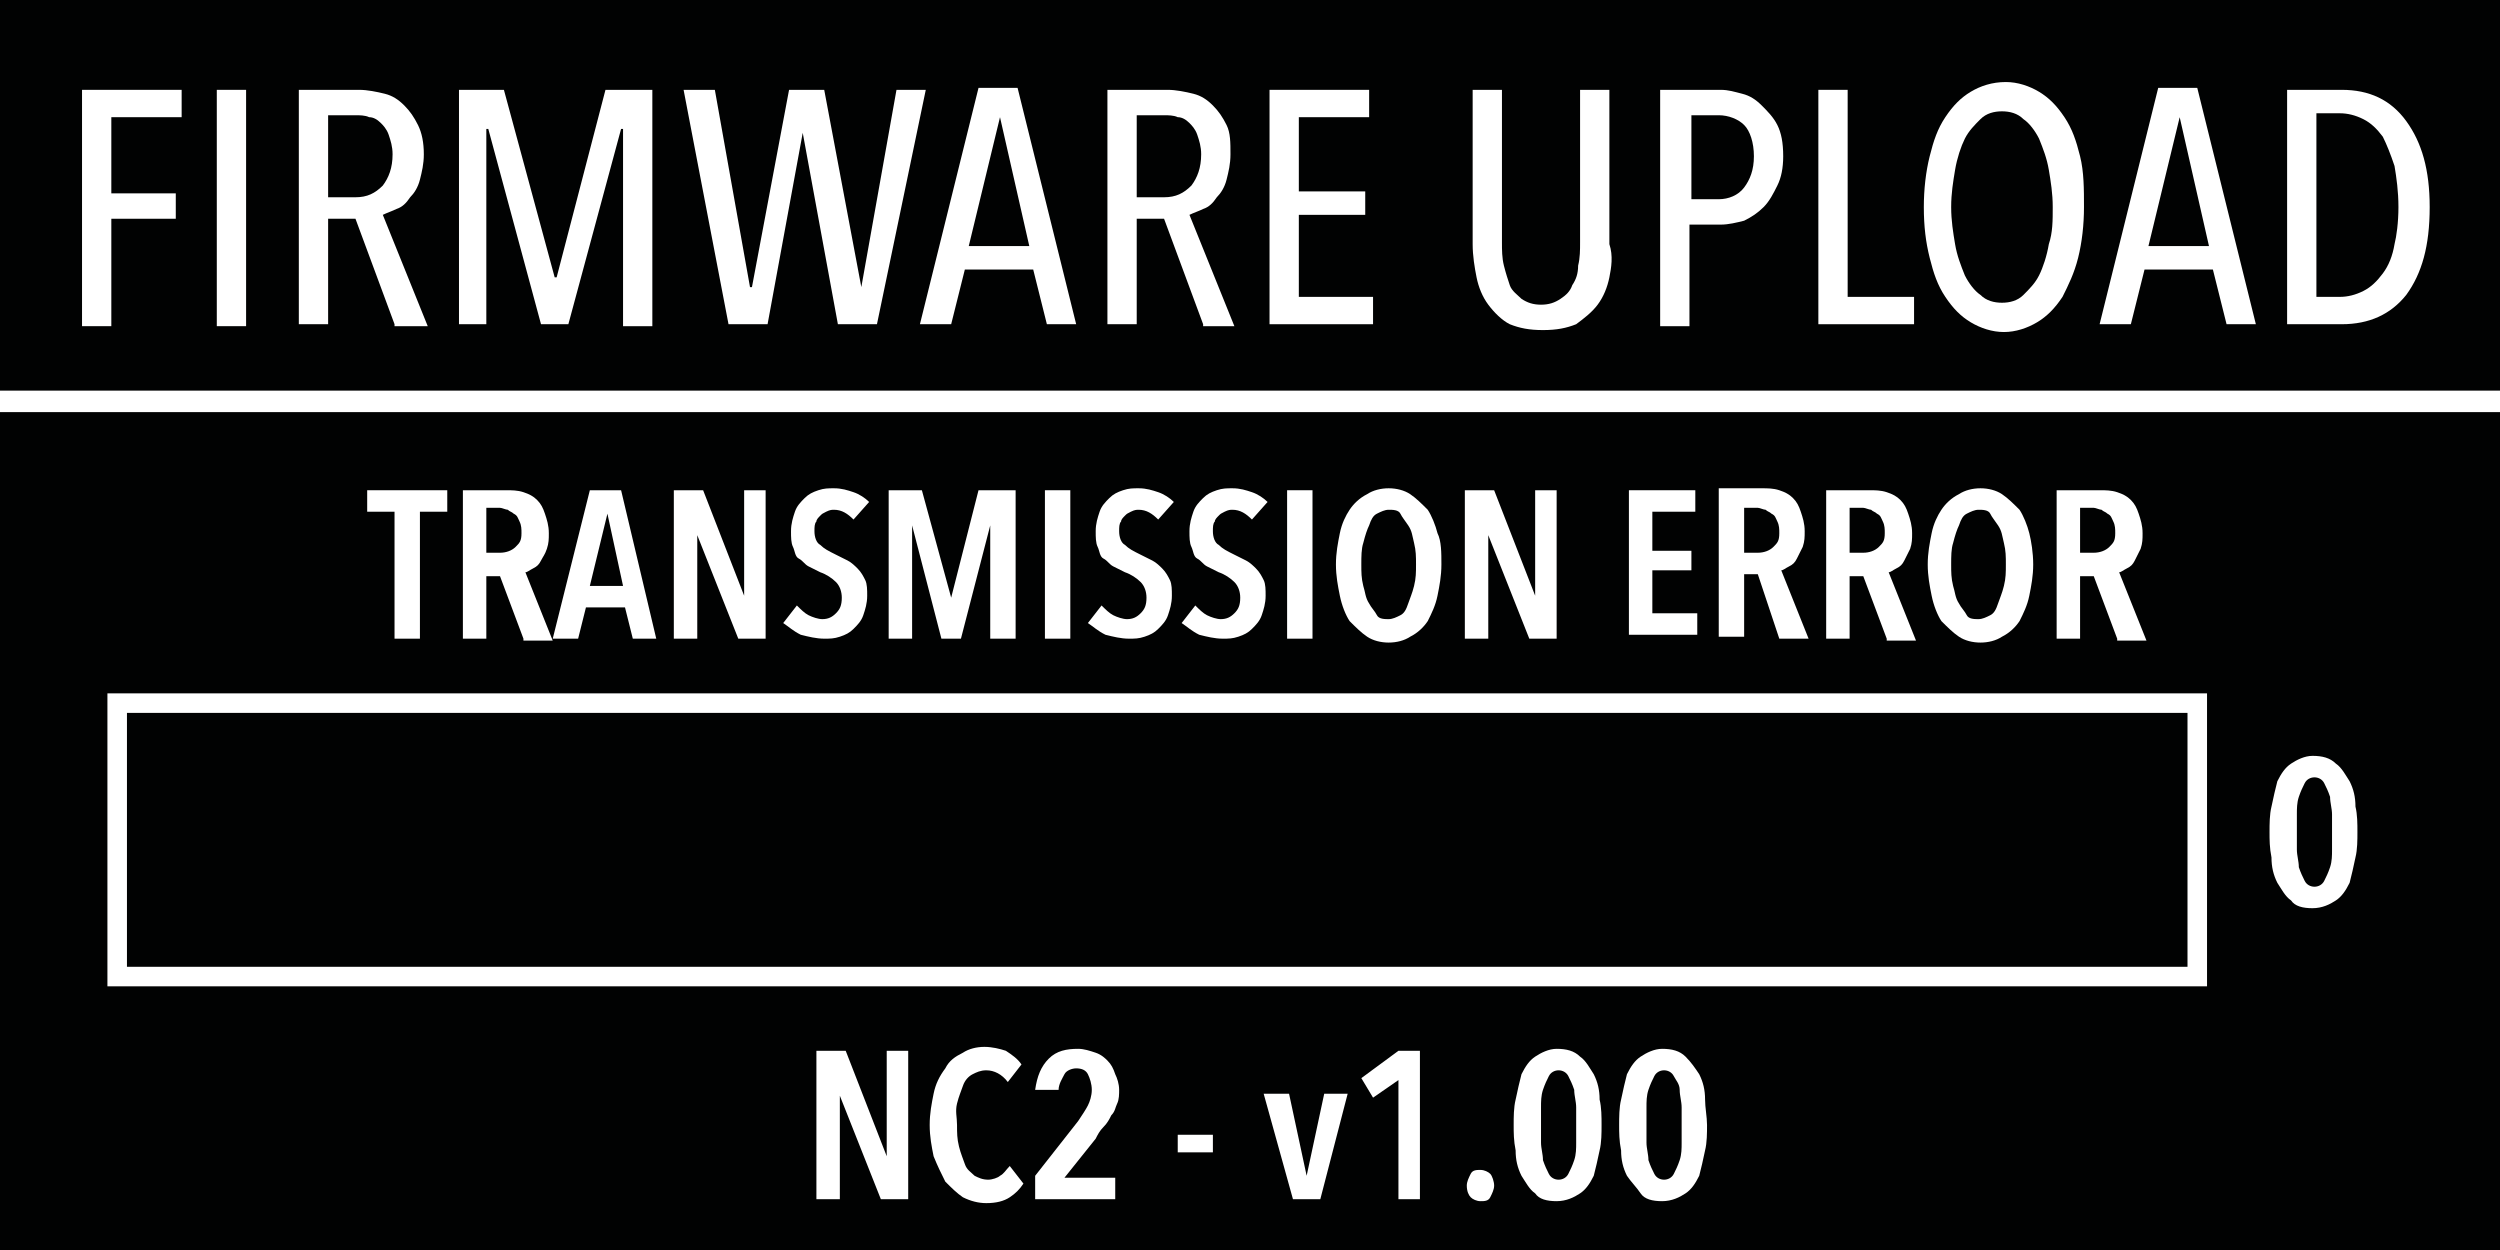 <?xml version="1.0" encoding="utf-8"?>
<!-- Generator: Adobe Illustrator 24.1.1, SVG Export Plug-In . SVG Version: 6.00 Build 0)  -->
<svg version="1.1" id="Livello_1" xmlns="http://www.w3.org/2000/svg" xmlns:xlink="http://www.w3.org/1999/xlink" x="0px" y="0px"
	 viewBox="0 0 128 64" style="enable-background:new 0 0 128 64;" xml:space="preserve">
<style type="text/css">
	.st0{fill:#010202;}
	.st1{fill:#FFFFFF;}
	.st2{fill:none;stroke:#FFFFFF;stroke-miterlimit:10;}
</style>
<rect x="0" class="st0" width="128" height="64"/>
<rect id="XMLID_14_" x="0" y="20" class="st1" width="128" height="1.1"/>
<g>
	<path class="st1" d="M5.7,6v3.9H9v1.3H5.7v5.5H4.2V4.6h5.1V6H5.7z"/>
	<path class="st1" d="M11.1,16.6V4.6h1.5v12.1H11.1z"/>
	<path class="st1" d="M20.2,16.6l-2-5.4h-1.4v5.4h-1.5V4.6h3.1c0.4,0,0.9,0.1,1.3,0.2c0.4,0.1,0.7,0.3,1,0.6c0.3,0.3,0.5,0.6,0.7,1
		s0.3,0.9,0.3,1.5c0,0.5-0.1,0.9-0.2,1.3s-0.3,0.7-0.5,0.9c-0.2,0.3-0.4,0.5-0.7,0.6c-0.2,0.1-0.5,0.2-0.7,0.3l2.3,5.7H20.2z
		 M20.1,7.9c0-0.4-0.1-0.7-0.2-1c-0.1-0.3-0.3-0.5-0.4-0.6C19.3,6.1,19.1,6,18.9,6c-0.2-0.1-0.5-0.1-0.7-0.1h-1.4v4.2h1.4
		c0.6,0,1-0.2,1.4-0.6C19.9,9.1,20.1,8.6,20.1,7.9z"/>
	<path class="st1" d="M31.9,16.6v-10h-0.1l-2.7,10h-1.4l-2.7-10h-0.1v10h-1.4V4.6h2.3l2.6,9.6h0.1l2.5-9.6h2.4v12.1H31.9z"/>
	<path class="st1" d="M44.9,16.6h-2l-1.8-9.8h0l-1.8,9.8h-2L35,4.6h1.6l1.8,10.1h0.1l1.9-10.1h1.8l1.9,10.1h0l1.8-10.1h1.5
		L44.9,16.6z"/>
	<path class="st1" d="M53.6,16.6l-0.7-2.8h-3.5l-0.7,2.8h-1.6l3-12.1h2l3,12.1H53.6z M51.2,6L51.2,6l-1.6,6.6h3.1L51.2,6z"/>
	<path class="st1" d="M61.6,16.6l-2-5.4h-1.4v5.4h-1.5V4.6h3.1c0.4,0,0.9,0.1,1.3,0.2c0.4,0.1,0.7,0.3,1,0.6c0.3,0.3,0.5,0.6,0.7,1
		S63,7.3,63,7.9c0,0.5-0.1,0.9-0.2,1.3s-0.3,0.7-0.5,0.9c-0.2,0.3-0.4,0.5-0.7,0.6c-0.2,0.1-0.5,0.2-0.7,0.3l2.3,5.7H61.6z
		 M61.5,7.9c0-0.4-0.1-0.7-0.2-1c-0.1-0.3-0.3-0.5-0.4-0.6C60.7,6.1,60.5,6,60.3,6c-0.2-0.1-0.5-0.1-0.7-0.1h-1.4v4.2h1.4
		c0.6,0,1-0.2,1.4-0.6C61.3,9.1,61.5,8.6,61.5,7.9z"/>
	<path class="st1" d="M65,16.6V4.6h5.1v1.4h-3.6v3.8h3.4V11h-3.4v4.2h3.8v1.4H65z"/>
	<path class="st1" d="M82.4,14.2c-0.1,0.5-0.3,1-0.6,1.4s-0.7,0.7-1.1,1c-0.5,0.2-1,0.3-1.7,0.3c-0.7,0-1.2-0.1-1.7-0.3
		c-0.4-0.2-0.8-0.6-1.1-1s-0.5-0.9-0.6-1.4c-0.1-0.5-0.2-1.1-0.2-1.7V4.6h1.5v7.8c0,0.4,0,0.8,0.1,1.2c0.1,0.4,0.2,0.7,0.3,1
		s0.4,0.5,0.6,0.7c0.3,0.2,0.6,0.3,1,0.3s0.7-0.1,1-0.3c0.3-0.2,0.5-0.4,0.6-0.7c0.2-0.3,0.3-0.6,0.3-1c0.1-0.4,0.1-0.8,0.1-1.2V4.6
		h1.5v7.9C82.6,13.1,82.5,13.7,82.4,14.2z"/>
	<path class="st1" d="M91.3,8c0,0.6-0.1,1.1-0.3,1.5c-0.2,0.4-0.4,0.8-0.7,1.1c-0.3,0.3-0.6,0.5-1,0.7c-0.4,0.1-0.8,0.2-1.2,0.2
		h-1.6v5.2H85V4.6h3.1c0.4,0,0.7,0.1,1.1,0.2c0.4,0.1,0.7,0.3,1,0.6c0.3,0.3,0.6,0.6,0.8,1C91.2,6.8,91.3,7.3,91.3,8z M89.8,8
		c0-0.7-0.2-1.3-0.5-1.6c-0.3-0.3-0.8-0.5-1.3-0.5h-1.4v4.3H88c0.5,0,1-0.2,1.3-0.6S89.8,8.7,89.8,8z"/>
	<path class="st1" d="M93.1,16.6V4.6h1.5v10.6h3.4v1.4H93.1z"/>
	<path class="st1" d="M106.7,10.6c0,0.9-0.1,1.8-0.3,2.6c-0.2,0.8-0.5,1.4-0.8,2c-0.4,0.6-0.8,1-1.3,1.3c-0.5,0.3-1.1,0.5-1.7,0.5
		c-0.6,0-1.2-0.2-1.7-0.5c-0.5-0.3-0.9-0.7-1.3-1.3c-0.4-0.6-0.6-1.2-0.8-2c-0.2-0.8-0.3-1.6-0.3-2.6c0-0.9,0.1-1.8,0.3-2.6
		c0.2-0.8,0.4-1.4,0.8-2s0.8-1,1.3-1.3c0.5-0.3,1.1-0.5,1.8-0.5c0.6,0,1.2,0.2,1.7,0.5c0.5,0.3,0.9,0.7,1.3,1.3s0.6,1.2,0.8,2
		S106.7,9.7,106.7,10.6z M105.1,10.6c0-0.7-0.1-1.3-0.2-1.9c-0.1-0.6-0.3-1.1-0.5-1.6c-0.2-0.4-0.5-0.8-0.8-1
		c-0.3-0.3-0.7-0.4-1.1-0.4c-0.4,0-0.8,0.1-1.1,0.4c-0.3,0.3-0.6,0.6-0.8,1c-0.2,0.4-0.4,1-0.5,1.6c-0.1,0.6-0.2,1.2-0.2,1.9
		c0,0.7,0.1,1.3,0.2,1.9s0.3,1.1,0.5,1.6c0.2,0.4,0.5,0.8,0.8,1c0.3,0.3,0.7,0.4,1.1,0.4c0.4,0,0.8-0.1,1.1-0.4s0.6-0.6,0.8-1
		c0.2-0.4,0.4-1,0.5-1.6C105.1,11.9,105.1,11.3,105.1,10.6z"/>
	<path class="st1" d="M114,16.6l-0.7-2.8h-3.5l-0.7,2.8h-1.6l3-12.1h2l3,12.1H114z M111.6,6L111.6,6l-1.6,6.6h3.1L111.6,6z"/>
	<path class="st1" d="M124.4,10.6c0,2-0.4,3.4-1.2,4.5c-0.8,1-1.9,1.5-3.3,1.5h-2.8V4.6h2.8c1.4,0,2.5,0.5,3.3,1.6
		S124.4,8.7,124.4,10.6z M122.8,10.6c0-0.8-0.1-1.5-0.2-2.1c-0.2-0.6-0.4-1.1-0.6-1.5c-0.3-0.4-0.6-0.7-1-0.9
		c-0.4-0.2-0.8-0.3-1.2-0.3h-1.2v9.4h1.2c0.4,0,0.8-0.1,1.2-0.3c0.4-0.2,0.7-0.5,1-0.9c0.3-0.4,0.5-0.9,0.6-1.5
		C122.7,12.1,122.8,11.4,122.8,10.6z"/>
</g>
<g>
	<path class="st1" d="M21.5,26.2v6.5h-1.3v-6.5h-1.4v-1.1h4.1v1.1H21.5z"/>
	<path class="st1" d="M26.8,32.7l-1.2-3.2h-0.7v3.2h-1.2v-7.6h2.2c0.3,0,0.6,0,0.9,0.1c0.3,0.1,0.5,0.2,0.7,0.4s0.3,0.4,0.4,0.7
		c0.1,0.3,0.2,0.6,0.2,1c0,0.3,0,0.5-0.1,0.8s-0.2,0.4-0.3,0.6c-0.1,0.2-0.2,0.3-0.4,0.4s-0.3,0.2-0.4,0.2l1.4,3.5H26.8z M26.7,27.3
		c0-0.2,0-0.4-0.1-0.6s-0.1-0.3-0.3-0.4c-0.1-0.1-0.2-0.1-0.3-0.2c-0.1,0-0.3-0.1-0.4-0.1h-0.7v2.3h0.7c0.3,0,0.6-0.1,0.8-0.3
		S26.7,27.7,26.7,27.3z"/>
	<path class="st1" d="M32.4,32.7L32,31.1h-2l-0.4,1.6h-1.3l1.9-7.6h1.6l1.8,7.6H32.4z M31.1,26.3L31.1,26.3l-0.9,3.7h1.7L31.1,26.3z
		"/>
	<path class="st1" d="M37.8,32.7l-2.1-5.3h0l0,5.3h-1.2v-7.6H36l2.1,5.4h0l0-5.4h1.1v7.6H37.8z"/>
	<path class="st1" d="M43.7,26.6c-0.3-0.3-0.6-0.5-1-0.5c-0.1,0-0.2,0-0.4,0.1s-0.2,0.1-0.3,0.2c-0.1,0.1-0.2,0.2-0.2,0.3
		c-0.1,0.1-0.1,0.3-0.1,0.5c0,0.3,0.1,0.6,0.3,0.7c0.2,0.2,0.4,0.3,0.8,0.5c0.2,0.1,0.4,0.2,0.6,0.3c0.2,0.1,0.4,0.3,0.5,0.4
		c0.2,0.2,0.3,0.4,0.4,0.6c0.1,0.2,0.1,0.5,0.1,0.8c0,0.4-0.1,0.7-0.2,1c-0.1,0.3-0.3,0.5-0.5,0.7c-0.2,0.2-0.4,0.3-0.7,0.4
		c-0.3,0.1-0.5,0.1-0.8,0.1c-0.4,0-0.8-0.1-1.2-0.2c-0.4-0.2-0.6-0.4-0.9-0.6l0.7-0.9c0.2,0.2,0.4,0.4,0.6,0.5
		c0.2,0.1,0.5,0.2,0.7,0.2c0.3,0,0.5-0.1,0.7-0.3c0.2-0.2,0.3-0.4,0.3-0.8c0-0.3-0.1-0.6-0.3-0.8c-0.2-0.2-0.5-0.4-0.8-0.5
		c-0.2-0.1-0.4-0.2-0.6-0.3c-0.2-0.1-0.3-0.3-0.5-0.4s-0.2-0.4-0.3-0.6c-0.1-0.2-0.1-0.5-0.1-0.8c0-0.4,0.1-0.7,0.2-1
		c0.1-0.3,0.3-0.5,0.5-0.7c0.2-0.2,0.4-0.3,0.7-0.4s0.5-0.1,0.8-0.1c0.4,0,0.7,0.1,1,0.2c0.3,0.1,0.6,0.3,0.8,0.5L43.7,26.6z"/>
	<path class="st1" d="M50.7,32.7l0-5.8h0l-1.5,5.8h-1l-1.5-5.8h0l0,5.8h-1.2v-7.6h1.7l1.5,5.5h0l1.4-5.5H52v7.6H50.7z"/>
	<path class="st1" d="M53.5,32.7v-7.6h1.3v7.6H53.5z"/>
	<path class="st1" d="M59.3,26.6c-0.3-0.3-0.6-0.5-1-0.5c-0.1,0-0.2,0-0.4,0.1s-0.2,0.1-0.3,0.2c-0.1,0.1-0.2,0.2-0.2,0.3
		c-0.1,0.1-0.1,0.3-0.1,0.5c0,0.3,0.1,0.6,0.3,0.7c0.2,0.2,0.4,0.3,0.8,0.5c0.2,0.1,0.4,0.2,0.6,0.3c0.2,0.1,0.4,0.3,0.5,0.4
		c0.2,0.2,0.3,0.4,0.4,0.6c0.1,0.2,0.1,0.5,0.1,0.8c0,0.4-0.1,0.7-0.2,1c-0.1,0.3-0.3,0.5-0.5,0.7c-0.2,0.2-0.4,0.3-0.7,0.4
		c-0.3,0.1-0.5,0.1-0.8,0.1c-0.4,0-0.8-0.1-1.2-0.2c-0.4-0.2-0.6-0.4-0.9-0.6l0.7-0.9c0.2,0.2,0.4,0.4,0.6,0.5
		c0.2,0.1,0.5,0.2,0.7,0.2c0.3,0,0.5-0.1,0.7-0.3c0.2-0.2,0.3-0.4,0.3-0.8c0-0.3-0.1-0.6-0.3-0.8c-0.2-0.2-0.5-0.4-0.8-0.5
		c-0.2-0.1-0.4-0.2-0.6-0.3c-0.2-0.1-0.3-0.3-0.5-0.4s-0.2-0.4-0.3-0.6c-0.1-0.2-0.1-0.5-0.1-0.8c0-0.4,0.1-0.7,0.2-1
		c0.1-0.3,0.3-0.5,0.5-0.7c0.2-0.2,0.4-0.3,0.7-0.4s0.5-0.1,0.8-0.1c0.4,0,0.7,0.1,1,0.2c0.3,0.1,0.6,0.3,0.8,0.5L59.3,26.6z"/>
	<path class="st1" d="M64.1,26.6c-0.3-0.3-0.6-0.5-1-0.5c-0.1,0-0.2,0-0.4,0.1s-0.2,0.1-0.3,0.2c-0.1,0.1-0.2,0.2-0.2,0.3
		c-0.1,0.1-0.1,0.3-0.1,0.5c0,0.3,0.1,0.6,0.3,0.7c0.2,0.2,0.4,0.3,0.8,0.5c0.2,0.1,0.4,0.2,0.6,0.3c0.2,0.1,0.4,0.3,0.5,0.4
		c0.2,0.2,0.3,0.4,0.4,0.6c0.1,0.2,0.1,0.5,0.1,0.8c0,0.4-0.1,0.7-0.2,1c-0.1,0.3-0.3,0.5-0.5,0.7c-0.2,0.2-0.4,0.3-0.7,0.4
		c-0.3,0.1-0.5,0.1-0.8,0.1c-0.4,0-0.8-0.1-1.2-0.2c-0.4-0.2-0.6-0.4-0.9-0.6l0.7-0.9c0.2,0.2,0.4,0.4,0.6,0.5
		c0.2,0.1,0.5,0.2,0.7,0.2c0.3,0,0.5-0.1,0.7-0.3c0.2-0.2,0.3-0.4,0.3-0.8c0-0.3-0.1-0.6-0.3-0.8c-0.2-0.2-0.5-0.4-0.8-0.5
		c-0.2-0.1-0.4-0.2-0.6-0.3c-0.2-0.1-0.3-0.3-0.5-0.4S61.1,28.2,61,28c-0.1-0.2-0.1-0.5-0.1-0.8c0-0.4,0.1-0.7,0.2-1
		c0.1-0.3,0.3-0.5,0.5-0.7c0.2-0.2,0.4-0.3,0.7-0.4s0.5-0.1,0.8-0.1c0.4,0,0.7,0.1,1,0.2c0.3,0.1,0.6,0.3,0.8,0.5L64.1,26.6z"/>
	<path class="st1" d="M65.9,32.7v-7.6h1.3v7.6H65.9z"/>
	<path class="st1" d="M73.8,28.9c0,0.6-0.1,1.1-0.2,1.6c-0.1,0.5-0.3,0.9-0.5,1.3c-0.2,0.3-0.5,0.6-0.9,0.8
		c-0.3,0.2-0.7,0.3-1.1,0.3c-0.4,0-0.8-0.1-1.1-0.3c-0.3-0.2-0.6-0.5-0.9-0.8c-0.2-0.3-0.4-0.8-0.5-1.3c-0.1-0.5-0.2-1-0.2-1.6
		c0-0.6,0.1-1.1,0.2-1.6c0.1-0.5,0.3-0.9,0.5-1.2c0.2-0.3,0.5-0.6,0.9-0.8c0.3-0.2,0.7-0.3,1.1-0.3c0.4,0,0.8,0.1,1.1,0.3
		s0.6,0.5,0.9,0.8c0.2,0.3,0.4,0.8,0.5,1.2C73.8,27.7,73.8,28.3,73.8,28.9z M72.5,28.9c0-0.4,0-0.7-0.1-1.1s-0.1-0.6-0.3-0.9
		s-0.3-0.4-0.4-0.6s-0.4-0.2-0.6-0.2c-0.2,0-0.4,0.1-0.6,0.2s-0.3,0.3-0.4,0.6c-0.1,0.2-0.2,0.5-0.3,0.9c-0.1,0.3-0.1,0.7-0.1,1.1
		c0,0.4,0,0.7,0.1,1.1c0.1,0.3,0.1,0.6,0.3,0.9c0.1,0.2,0.3,0.4,0.4,0.6s0.4,0.2,0.6,0.2c0.2,0,0.4-0.1,0.6-0.2s0.3-0.3,0.4-0.6
		s0.2-0.5,0.3-0.9S72.5,29.3,72.5,28.9z"/>
	<path class="st1" d="M78.3,32.7l-2.1-5.3h0l0,5.3H75v-7.6h1.5l2.1,5.4h0l0-5.4h1.1v7.6H78.3z"/>
	<path class="st1" d="M83.4,32.7v-7.6h3.4v1.1h-2.2v2h2v1h-2v2.2h2.3v1.1H83.4z"/>
	<path class="st1" d="M91.1,32.7L90,29.4h-0.7v3.2H88v-7.6h2.2c0.3,0,0.6,0,0.9,0.1c0.3,0.1,0.5,0.2,0.7,0.4s0.3,0.4,0.4,0.7
		c0.1,0.3,0.2,0.6,0.2,1c0,0.3,0,0.5-0.1,0.8c-0.1,0.2-0.2,0.4-0.3,0.6c-0.1,0.2-0.2,0.3-0.4,0.4s-0.3,0.2-0.4,0.2l1.4,3.5H91.1z
		 M91.1,27.3c0-0.2,0-0.4-0.1-0.6s-0.1-0.3-0.3-0.4c-0.1-0.1-0.2-0.1-0.3-0.2c-0.1,0-0.3-0.1-0.4-0.1h-0.7v2.3H90
		c0.3,0,0.6-0.1,0.8-0.3S91.1,27.7,91.1,27.3z"/>
	<path class="st1" d="M96.6,32.7l-1.2-3.2h-0.7v3.2h-1.2v-7.6h2.2c0.3,0,0.6,0,0.9,0.1c0.3,0.1,0.5,0.2,0.7,0.4s0.3,0.4,0.4,0.7
		c0.1,0.3,0.2,0.6,0.2,1c0,0.3,0,0.5-0.1,0.8c-0.1,0.2-0.2,0.4-0.3,0.6c-0.1,0.2-0.2,0.3-0.4,0.4s-0.3,0.2-0.4,0.2l1.4,3.5H96.6z
		 M96.5,27.3c0-0.2,0-0.4-0.1-0.6s-0.1-0.3-0.3-0.4c-0.1-0.1-0.2-0.1-0.3-0.2c-0.1,0-0.3-0.1-0.4-0.1h-0.7v2.3h0.7
		c0.3,0,0.6-0.1,0.8-0.3S96.5,27.7,96.5,27.3z"/>
	<path class="st1" d="M104.1,28.9c0,0.6-0.1,1.1-0.2,1.6c-0.1,0.5-0.3,0.9-0.5,1.3c-0.2,0.3-0.5,0.6-0.9,0.8
		c-0.3,0.2-0.7,0.3-1.1,0.3c-0.4,0-0.8-0.1-1.1-0.3c-0.3-0.2-0.6-0.5-0.9-0.8c-0.2-0.3-0.4-0.8-0.5-1.3c-0.1-0.5-0.2-1-0.2-1.6
		c0-0.6,0.1-1.1,0.2-1.6c0.1-0.5,0.3-0.9,0.5-1.2c0.2-0.3,0.5-0.6,0.9-0.8c0.3-0.2,0.7-0.3,1.1-0.3c0.4,0,0.8,0.1,1.1,0.3
		s0.6,0.5,0.9,0.8c0.2,0.3,0.4,0.8,0.5,1.2C104,27.7,104.1,28.3,104.1,28.9z M102.7,28.9c0-0.4,0-0.7-0.1-1.1s-0.1-0.6-0.3-0.9
		s-0.3-0.4-0.4-0.6s-0.4-0.2-0.6-0.2c-0.2,0-0.4,0.1-0.6,0.2s-0.3,0.3-0.4,0.6c-0.1,0.2-0.2,0.5-0.3,0.9c-0.1,0.3-0.1,0.7-0.1,1.1
		c0,0.4,0,0.7,0.1,1.1c0.1,0.3,0.1,0.6,0.3,0.9c0.1,0.2,0.3,0.4,0.4,0.6s0.4,0.2,0.6,0.2c0.2,0,0.4-0.1,0.6-0.2s0.3-0.3,0.4-0.6
		s0.2-0.5,0.3-0.9S102.7,29.3,102.7,28.9z"/>
	<path class="st1" d="M108.4,32.7l-1.2-3.2h-0.7v3.2h-1.2v-7.6h2.2c0.3,0,0.6,0,0.9,0.1c0.3,0.1,0.5,0.2,0.7,0.4s0.3,0.4,0.4,0.7
		c0.1,0.3,0.2,0.6,0.2,1c0,0.3,0,0.5-0.1,0.8c-0.1,0.2-0.2,0.4-0.3,0.6c-0.1,0.2-0.2,0.3-0.4,0.4s-0.3,0.2-0.4,0.2l1.4,3.5H108.4z
		 M108.3,27.3c0-0.2,0-0.4-0.1-0.6s-0.1-0.3-0.3-0.4c-0.1-0.1-0.2-0.1-0.3-0.2c-0.1,0-0.3-0.1-0.4-0.1h-0.7v2.3h0.7
		c0.3,0,0.6-0.1,0.8-0.3S108.3,27.7,108.3,27.3z"/>
</g>
<rect x="6" y="36" class="st2" width="106.5" height="14"/>
<g>
	<path class="st1" d="M45.1,61.4L43,56.1h0l0,5.3h-1.2v-7.6h1.5l2.1,5.4h0l0-5.4h1.1v7.6H45.1z"/>
	<path class="st1" d="M51.7,61.3c-0.3,0.2-0.7,0.3-1.2,0.3c-0.4,0-0.8-0.1-1.2-0.3c-0.3-0.2-0.6-0.5-0.9-0.8
		c-0.2-0.4-0.4-0.8-0.6-1.3c-0.1-0.5-0.2-1-0.2-1.6c0-0.6,0.1-1.1,0.2-1.6c0.1-0.5,0.3-0.9,0.6-1.3c0.2-0.4,0.5-0.6,0.9-0.8
		c0.3-0.2,0.7-0.3,1.1-0.3c0.4,0,0.8,0.1,1.1,0.2c0.3,0.2,0.6,0.4,0.8,0.7l-0.7,0.9c-0.3-0.4-0.7-0.6-1.1-0.6
		c-0.3,0-0.5,0.1-0.7,0.2c-0.2,0.1-0.4,0.3-0.5,0.6s-0.2,0.5-0.3,0.9S49,57.2,49,57.6c0,0.4,0,0.7,0.1,1.1s0.2,0.6,0.3,0.9
		s0.3,0.4,0.5,0.6c0.2,0.1,0.4,0.2,0.7,0.2c0.2,0,0.5-0.1,0.6-0.2c0.2-0.1,0.3-0.3,0.5-0.5l0.7,0.9C52.2,60.9,52,61.1,51.7,61.3z"/>
	<path class="st1" d="M57.3,55.8c0,0.2,0,0.5-0.1,0.7s-0.1,0.4-0.3,0.6c-0.1,0.2-0.2,0.4-0.4,0.6s-0.3,0.4-0.4,0.6l-1.6,2h2.6v1.1
		h-4.1v-1.2l2.2-2.8c0.2-0.3,0.4-0.6,0.5-0.8s0.2-0.5,0.2-0.8c0-0.3-0.1-0.6-0.2-0.8c-0.1-0.2-0.3-0.3-0.6-0.3
		c-0.2,0-0.5,0.1-0.6,0.3s-0.3,0.5-0.3,0.8L53,55.8c0.1-0.7,0.3-1.2,0.7-1.6s0.9-0.5,1.5-0.5c0.3,0,0.6,0.1,0.9,0.2s0.5,0.3,0.6,0.4
		c0.2,0.2,0.3,0.4,0.4,0.7C57.2,55.2,57.3,55.5,57.3,55.8z"/>
	<path class="st1" d="M60.3,59v-0.9h1.8V59H60.3z"/>
	<path class="st1" d="M67.6,61.4h-1.4L64.7,56H66l0.9,4.2h0l0.9-4.2H69L67.6,61.4z"/>
	<path class="st1" d="M71.6,61.4v-6.1l-1.3,0.9l-0.6-1l1.9-1.4h1.1v7.6H71.6z"/>
	<path class="st1" d="M76.5,60.7c0,0.2-0.1,0.4-0.2,0.6s-0.3,0.2-0.5,0.2c-0.2,0-0.4-0.1-0.5-0.2c-0.1-0.1-0.2-0.3-0.2-0.6
		c0-0.2,0.1-0.4,0.2-0.6c0.1-0.2,0.3-0.2,0.5-0.2c0.2,0,0.4,0.1,0.5,0.2S76.5,60.5,76.5,60.7z"/>
	<path class="st1" d="M82,57.6c0,0.4,0,0.9-0.1,1.3c-0.1,0.5-0.2,0.9-0.3,1.3c-0.2,0.4-0.4,0.7-0.7,0.9c-0.3,0.2-0.7,0.4-1.2,0.4
		c-0.5,0-0.9-0.1-1.1-0.4c-0.3-0.2-0.5-0.6-0.7-0.9c-0.2-0.4-0.3-0.8-0.3-1.3c-0.1-0.5-0.1-0.9-0.1-1.3c0-0.4,0-0.9,0.1-1.3
		c0.1-0.5,0.2-0.9,0.3-1.3c0.2-0.4,0.4-0.7,0.7-0.9c0.3-0.2,0.7-0.4,1.1-0.4c0.5,0,0.9,0.1,1.2,0.4c0.3,0.2,0.5,0.6,0.7,0.9
		c0.2,0.4,0.3,0.8,0.3,1.3C82,56.7,82,57.2,82,57.6z M80.7,57.6c0-0.3,0-0.5,0-0.9c0-0.3-0.1-0.6-0.1-0.9c-0.1-0.3-0.2-0.5-0.3-0.7
		c-0.1-0.2-0.3-0.3-0.5-0.3s-0.4,0.1-0.5,0.3s-0.2,0.4-0.3,0.7c-0.1,0.3-0.1,0.6-0.1,0.9c0,0.3,0,0.6,0,0.9c0,0.3,0,0.5,0,0.9
		c0,0.3,0.1,0.6,0.1,0.9c0.1,0.3,0.2,0.5,0.3,0.7c0.1,0.2,0.3,0.3,0.5,0.3s0.4-0.1,0.5-0.3c0.1-0.2,0.2-0.4,0.3-0.7
		c0.1-0.3,0.1-0.6,0.1-0.9C80.7,58.2,80.7,57.9,80.7,57.6z"/>
	<path class="st1" d="M87.4,57.6c0,0.4,0,0.9-0.1,1.3c-0.1,0.5-0.2,0.9-0.3,1.3c-0.2,0.4-0.4,0.7-0.7,0.9s-0.7,0.4-1.2,0.4
		c-0.5,0-0.9-0.1-1.1-0.4s-0.5-0.6-0.7-0.9c-0.2-0.4-0.3-0.8-0.3-1.3c-0.1-0.5-0.1-0.9-0.1-1.3c0-0.4,0-0.9,0.1-1.3
		c0.1-0.5,0.2-0.9,0.3-1.3c0.2-0.4,0.4-0.7,0.7-0.9s0.7-0.4,1.1-0.4c0.5,0,0.9,0.1,1.2,0.4s0.5,0.6,0.7,0.9c0.2,0.4,0.3,0.8,0.3,1.3
		C87.3,56.7,87.4,57.2,87.4,57.6z M86.1,57.6c0-0.3,0-0.5,0-0.9c0-0.3-0.1-0.6-0.1-0.9s-0.2-0.5-0.3-0.7s-0.3-0.3-0.5-0.3
		c-0.2,0-0.4,0.1-0.5,0.3c-0.1,0.2-0.2,0.4-0.3,0.7s-0.1,0.6-0.1,0.9c0,0.3,0,0.6,0,0.9c0,0.3,0,0.5,0,0.9c0,0.3,0.1,0.6,0.1,0.9
		c0.1,0.3,0.2,0.5,0.3,0.7c0.1,0.2,0.3,0.3,0.5,0.3c0.2,0,0.4-0.1,0.5-0.3c0.1-0.2,0.2-0.4,0.3-0.7c0.1-0.3,0.1-0.6,0.1-0.9
		C86.1,58.2,86.1,57.9,86.1,57.6z"/>
</g>
<g>
	<path class="st1" d="M120.7,42.6c0,0.4,0,0.9-0.1,1.3c-0.1,0.5-0.2,0.9-0.3,1.3c-0.2,0.4-0.4,0.7-0.7,0.9c-0.3,0.2-0.7,0.4-1.2,0.4
		c-0.5,0-0.9-0.1-1.1-0.4c-0.3-0.2-0.5-0.6-0.7-0.9c-0.2-0.4-0.3-0.8-0.3-1.3c-0.1-0.5-0.1-0.9-0.1-1.3c0-0.4,0-0.9,0.1-1.3
		c0.1-0.5,0.2-0.9,0.3-1.3c0.2-0.4,0.4-0.7,0.7-0.9c0.3-0.2,0.7-0.4,1.1-0.4c0.5,0,0.9,0.1,1.2,0.4c0.3,0.2,0.5,0.6,0.7,0.9
		c0.2,0.4,0.3,0.8,0.3,1.3C120.7,41.7,120.7,42.2,120.7,42.6z M119.4,42.6c0-0.3,0-0.5,0-0.9c0-0.3-0.1-0.6-0.1-0.9
		c-0.1-0.3-0.2-0.5-0.3-0.7c-0.1-0.2-0.3-0.3-0.5-0.3s-0.4,0.1-0.5,0.3s-0.2,0.4-0.3,0.7c-0.1,0.3-0.1,0.6-0.1,0.9
		c0,0.3,0,0.6,0,0.9c0,0.3,0,0.5,0,0.9c0,0.3,0.1,0.6,0.1,0.9c0.1,0.3,0.2,0.5,0.3,0.7c0.1,0.2,0.3,0.3,0.5,0.3s0.4-0.1,0.5-0.3
		c0.1-0.2,0.2-0.4,0.3-0.7c0.1-0.3,0.1-0.6,0.1-0.9C119.4,43.2,119.4,42.9,119.4,42.6z"/>
</g>
</svg>
